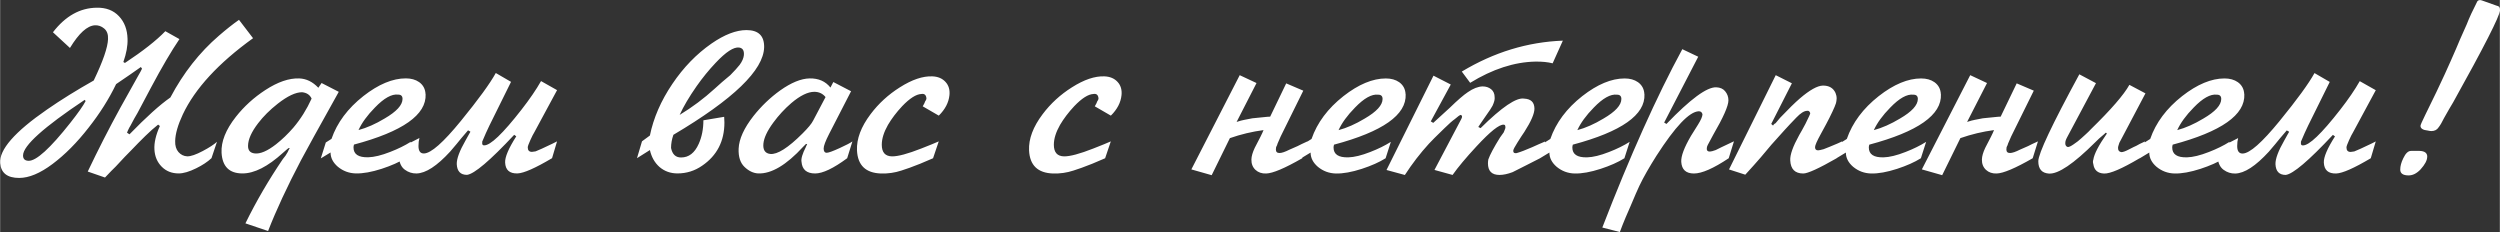 <?xml version="1.0" encoding="UTF-8"?> <svg xmlns="http://www.w3.org/2000/svg" xmlns:xlink="http://www.w3.org/1999/xlink" xmlns:xodm="http://www.corel.com/coreldraw/odm/2003" xml:space="preserve" width="88.891mm" height="8.249mm" version="1.1" style="shape-rendering:geometricPrecision; text-rendering:geometricPrecision; image-rendering:optimizeQuality; fill-rule:evenodd; clip-rule:evenodd" viewBox="0 0 609.85 56.6"><rect x="0" y="0" width="609.85" height="56.6" fill="#333333" stroke="none"/> <defs> <style type="text/css"> .fil0 {fill:white;fill-rule:nonzero} </style> </defs> <g id="Слой_x0020_1">  <path class="fil0" d="M61.7 9.32c-8.45,6.09 -14.15,12.28 -17.13,18.58 -1.21,2.58 -1.83,4.75 -1.87,6.5 -0.04,1.13 0.23,2.03 0.8,2.69 0.58,0.66 1.3,1.01 2.14,1.05 0.87,0.02 2.14,-0.42 3.8,-1.3 1.61,-0.85 2.76,-1.61 3.46,-2.25l-1.34 4c-0.98,0.91 -2.23,1.73 -3.74,2.47 -1.68,0.83 -3.11,1.25 -4.26,1.25 -1.68,0 -3.07,-0.55 -4.15,-1.65 -1.08,-1.09 -1.68,-2.49 -1.77,-4.17 -0.1,-1.66 0.35,-3.58 1.33,-5.75l-0.43 -0.34c-0.96,0.76 -2,1.67 -3.13,2.78 -1.19,1.17 -2.32,2.31 -3.38,3.43 -0.89,0.87 -2.17,2.22 -3.84,4.03 -0.6,0.57 -1.47,1.46 -2.61,2.67l-4.21 -1.46c2.53,-5.31 5.17,-10.49 7.93,-15.52 0.95,-1.7 2.38,-4.26 4.29,-7.69 0.56,-0.96 0.9,-1.59 1.02,-1.89l-0.28 -0.4c-1.4,1.01 -3.42,2.39 -6.04,4.17 -1.76,3.65 -3.99,7.18 -6.7,10.61 -2.83,3.64 -5.77,6.6 -8.8,8.87 -3.04,2.28 -5.75,3.41 -8.15,3.41 -2.89,0 -4.43,-1.2 -4.63,-3.6 -0.28,-3.27 3.53,-7.64 11.44,-13.1 3.44,-2.38 7.23,-4.73 11.38,-7.07 2.26,-4.71 3.42,-8.07 3.49,-10.09 0.06,-1.16 -0.25,-2.01 -0.94,-2.59 -0.68,-0.57 -1.43,-0.83 -2.25,-0.79 -1.89,0.1 -3.92,1.94 -6.1,5.53l-4.15 -3.83c3.05,-3.96 6.61,-5.95 10.71,-5.99 2.25,-0.04 4.05,0.65 5.39,2.07 1.35,1.42 2.04,3.26 2.1,5.54 0.06,1.67 -0.28,3.54 -1.02,5.64l0.38 0.23c4.4,-2.91 7.7,-5.5 9.86,-7.75l3.44 1.93c-1.96,2.89 -4.28,6.83 -6.92,11.79l-3.33 6.27c-0.42,0.68 -1,1.71 -1.73,3.12 -0.14,0.19 -0.33,0.56 -0.6,1.13 -0.11,0.27 -0.17,0.45 -0.21,0.52l0.6 0.4c4.1,-4.22 7.43,-7.22 9.98,-8.99 3.16,-5.97 7.11,-11 11.83,-15.06 1.79,-1.55 3.43,-2.85 4.91,-3.88l3.43 4.48zm-40.85 15.32l-0.22 -0.28c-9.99,6.66 -15.01,11.17 -15.04,13.53 -0.02,0.87 0.43,1.32 1.34,1.34 1.87,0.06 5.27,-3.03 10.19,-9.26 1.91,-2.42 3.16,-4.2 3.74,-5.33zm61.77 -2.25c-4.96,8.89 -8.03,14.45 -9.22,16.7 -3.39,6.45 -6.06,12.21 -8.03,17.27l-5.53 -1.87c2.62,-5.35 5.67,-10.58 9.13,-15.68 0.49,-0.56 0.89,-1.14 1.19,-1.72l0.2 -0.43c0.07,-0.12 0.16,-0.28 0.28,-0.51l-0.17 -0.06c-0.12,0.04 -0.28,0.15 -0.51,0.35 -0.22,0.18 -0.55,0.47 -0.99,0.87 -3.67,3.33 -6.95,5 -9.85,5 -3.21,0 -4.91,-1.68 -5.1,-5.05 -0.14,-2.7 1.03,-5.63 3.49,-8.76 2,-2.54 4.39,-4.71 7.18,-6.53 3.04,-1.98 5.8,-2.93 8.28,-2.84 1.72,0.06 3.27,0.81 4.66,2.28l0.79 -1.16 4.19 2.15zm-6.63 1.67c-0.42,-0.93 -1.2,-1.44 -2.33,-1.56 -1.57,0 -3.54,0.93 -5.91,2.78 -1.94,1.52 -3.53,3.11 -4.8,4.77 -1.63,2.12 -2.45,3.95 -2.47,5.51 -0.02,1.13 0.52,1.75 1.62,1.87 1.37,0.16 3.1,-0.59 5.2,-2.22 1.49,-1.17 2.9,-2.53 4.23,-4.06 1.78,-2.1 3.26,-4.46 4.46,-7.1zm27.81 -1.09c0.24,5.02 -5.58,9.13 -17.47,12.3 -0.08,0.25 -0.12,0.47 -0.12,0.69 0,1.67 1.2,2.47 3.6,2.41 1.44,-0.04 3.22,-0.47 5.36,-1.31 1.91,-0.74 3.58,-1.56 5.02,-2.47l-1.28 4c-1.55,0.97 -3.49,1.83 -5.82,2.59 -2.44,0.79 -4.55,1.17 -6.32,1.13 -1.65,-0.04 -3.1,-0.58 -4.37,-1.62 -1.19,-1.02 -1.79,-2.19 -1.79,-3.49l-2.38 1.44 1.22 -3.88 1.39 -0.88c1.37,-3.97 3.98,-7.45 7.79,-10.45 3.69,-2.88 7.13,-4.31 10.33,-4.31 1.31,0 2.39,0.3 3.26,0.91 0.98,0.7 1.5,1.68 1.56,2.92zm-5.63 1.16c0,-0.7 -0.36,-1.05 -1.08,-1.05 -1.56,-0.19 -3.44,0.86 -5.65,3.15 -1.88,1.91 -3.21,3.75 -4.01,5.5 2.02,-0.54 4.15,-1.48 6.36,-2.81 2.91,-1.69 4.38,-3.29 4.38,-4.79zm37.7 10.35l-1.22 4.11c-4.08,2.42 -6.89,3.66 -8.42,3.72 -1.95,0.06 -2.95,-0.83 -3.03,-2.66 -0.06,-1.33 0.85,-3.46 2.72,-6.39l-0.51 -0.37c-5.88,6.28 -9.72,9.55 -11.51,9.77 -1.59,0 -2.42,-0.87 -2.5,-2.61 -0.04,-1.31 0.68,-3.24 2.16,-5.82 0.24,-0.4 0.55,-0.96 0.93,-1.67 0.12,-0.15 0.19,-0.3 0.23,-0.45l-0.57 -0.31c-0.36,0.44 -0.91,1.08 -1.65,1.93 -0.58,0.74 -1.49,1.83 -2.72,3.26 -3.21,3.5 -5.94,5.28 -8.2,5.33 -1.04,0.02 -1.98,-0.28 -2.84,-0.91 -0.85,-0.62 -1.33,-1.62 -1.44,-2.97 -0.08,-0.79 0.08,-1.61 0.45,-2.44l4.54 -2.33c-0.15,0.55 -0.23,1.2 -0.23,1.96 0,1.22 0.45,1.83 1.34,1.81 1.72,-0.04 4.71,-2.68 8.99,-7.92 4.27,-5.24 7.12,-9.14 8.53,-11.71l3.72 2.16 -5.28 10.67c-0.54,1.11 -1.13,2.42 -1.75,3.91l0 0.57c0.07,0.22 0.21,0.34 0.43,0.34 1.53,0.08 4.59,-2.85 9.19,-8.76 1.96,-2.52 3.54,-4.82 4.73,-6.92l3.91 2.21 -5.59 10.36c-0.18,0.26 -0.49,0.87 -0.92,1.81 -0.43,0.95 -0.64,1.54 -0.64,1.79 0,0.74 0.34,1.1 1.03,1.1 0.13,0 0.43,-0.04 0.87,-0.12 0.65,-0.24 2.03,-0.87 4.17,-1.9 0.44,-0.2 0.79,-0.39 1.07,-0.54zm50.52 -22.96c-0.12,5.58 -7.49,12.7 -22.14,21.37 -0.38,1.1 -0.57,2.17 -0.57,3.21 0.31,1.55 1.12,2.32 2.44,2.32 1.9,0 3.33,-1.11 4.32,-3.34 0.75,-1.68 1.13,-3.59 1.13,-5.73l5.07 -0.85c0.04,0.47 0.06,0.94 0.06,1.39 0,4.53 -1.8,8.05 -5.41,10.52 -1.82,1.27 -3.83,1.9 -6.04,1.9 -1.7,0 -3.18,-0.53 -4.41,-1.59 -1.15,-1.03 -1.93,-2.39 -2.32,-4.11l-3.15 1.98 1.22 -4.11 1.93 -1.42c0.87,-4.27 2.69,-8.46 5.47,-12.58 2.72,-4.03 5.9,-7.31 9.55,-9.85 3.18,-2.2 6.02,-3.29 8.54,-3.29 2.91,0 4.35,1.39 4.31,4.17zm-4.94 1.87c0.08,-1.08 -0.31,-1.67 -1.16,-1.79 -1.31,-0.18 -3.22,1.06 -5.75,3.75 -1.63,1.72 -3.17,3.61 -4.62,5.67 -1.84,2.63 -3.21,4.97 -4.14,7.01 3.08,-1.87 5.92,-4 8.53,-6.38 1.19,-1.1 2.47,-2.21 3.83,-3.32 1.02,-1.03 1.77,-1.86 2.27,-2.5 0.62,-0.83 0.97,-1.65 1.05,-2.44zm26.48 21.1l-1.28 4.11c-3.36,2.48 -5.97,3.72 -7.82,3.72 -2.06,0 -3.17,-0.95 -3.32,-2.84 -0.14,-0.74 0.21,-1.94 1.05,-3.6 0.04,-0.08 0.09,-0.18 0.14,-0.33 0.06,-0.14 0.13,-0.27 0.19,-0.38l-0.28 -0.06 -0.22 0.22c-0.06,0.06 -0.22,0.22 -0.48,0.48 -4.1,4.46 -7.76,6.63 -10.98,6.5 -1.17,-0.06 -2.28,-0.58 -3.32,-1.58 -1.04,-0.99 -1.52,-2.48 -1.44,-4.46 0.1,-2.36 1.31,-5.02 3.63,-7.98 1.92,-2.42 4.08,-4.48 6.48,-6.21 2.72,-1.93 5.13,-2.91 7.21,-2.95 2.18,-0.04 3.87,0.71 5.08,2.23l0.7 -1.35 4.33 2.25 -5.36 10.42c-0.89,1.74 -1.33,2.92 -1.33,3.54 0,0.7 0.25,1.05 0.76,1.05 0.44,0 1.49,-0.39 3.18,-1.16 1.61,-0.74 2.63,-1.27 3.09,-1.62zm-6.55 -10.8c-0.7,-0.86 -1.62,-1.29 -2.75,-1.29 -1.57,0 -3.45,0.92 -5.61,2.75 -1.65,1.42 -3.11,3.01 -4.4,4.77 -1.47,2 -2.28,3.72 -2.41,5.14 -0.14,1.53 0.43,2.36 1.67,2.5 1.72,0.18 4.36,-1.48 7.89,-5.01 1.35,-1.35 2.21,-2.38 2.58,-3.13l3.02 -5.73zm30.22 -0.47c-0.18,1.81 -1.06,3.47 -2.6,4.99l-3.92 -2.27c0.32,-0.53 0.52,-0.94 0.6,-1.22 0.26,-0.35 0.36,-0.65 0.28,-0.91 -0.12,-0.7 -0.52,-1 -1.22,-0.88 -1.27,0.06 -2.83,1.05 -4.67,2.97 -1.42,1.52 -2.57,3.04 -3.47,4.57 -1.01,1.77 -1.51,3.39 -1.51,4.84 0,1.86 0.82,2.8 2.48,2.84 1.47,0.02 3.86,-0.62 7.16,-1.92 1.98,-0.77 3.41,-1.36 4.26,-1.74l-1.39 4.12c-0.76,0.32 -1.81,0.76 -3.15,1.34 -1.9,0.75 -3.43,1.32 -4.6,1.67 -1.59,0.52 -3.23,0.76 -4.94,0.71 -3.74,-0.12 -5.69,-1.99 -5.87,-5.64 -0.12,-2.82 1,-5.76 3.32,-8.84 1.95,-2.59 4.32,-4.76 7.12,-6.53 2.97,-1.89 5.62,-2.79 7.97,-2.69 1.35,0.06 2.4,0.5 3.18,1.35 0.78,0.84 1.1,1.92 0.97,3.24zm41.98 0c-0.18,1.81 -1.06,3.47 -2.6,4.99l-3.92 -2.27c0.32,-0.53 0.52,-0.94 0.6,-1.22 0.26,-0.35 0.36,-0.65 0.28,-0.91 -0.12,-0.7 -0.52,-1 -1.22,-0.88 -1.27,0.06 -2.83,1.05 -4.67,2.97 -1.42,1.52 -2.57,3.04 -3.47,4.57 -1.01,1.77 -1.51,3.39 -1.51,4.84 0,1.86 0.82,2.8 2.48,2.84 1.47,0.02 3.86,-0.62 7.16,-1.92 1.98,-0.77 3.41,-1.36 4.26,-1.74l-1.39 4.12c-0.76,0.32 -1.81,0.76 -3.15,1.34 -1.9,0.75 -3.43,1.32 -4.6,1.67 -1.59,0.52 -3.23,0.76 -4.94,0.71 -3.74,-0.12 -5.69,-1.99 -5.87,-5.64 -0.12,-2.82 1,-5.76 3.32,-8.84 1.95,-2.59 4.32,-4.76 7.12,-6.53 2.97,-1.89 5.62,-2.79 7.97,-2.69 1.35,0.06 2.4,0.5 3.18,1.35 0.78,0.84 1.1,1.92 0.97,3.24zm45.36 11.28l-1.28 4.11c-4.25,2.44 -7.18,3.68 -8.79,3.72 -1.06,0.04 -1.93,-0.26 -2.61,-0.89 -0.68,-0.64 -1.01,-1.48 -0.99,-2.54 0.02,-0.78 0.29,-1.72 0.82,-2.84 0.46,-0.89 0.93,-1.78 1.38,-2.67 0.32,-0.64 0.58,-1.19 0.76,-1.65 -2.78,0.37 -5.52,1.02 -8.21,1.96l-4.44 9.04 -4.96 -1.41 11.8 -22.99 4.1 1.92 -4.86 9.49c0.24,-0.06 0.59,-0.16 1.05,-0.32 0.24,-0.08 1.18,-0.26 2.8,-0.57 0.81,-0.07 2.04,-0.19 3.69,-0.37 0.16,-0.02 0.39,-0.03 0.65,-0.03l3.91 -8.12 4.17 1.78 -5.52 11.17c-0.11,0.27 -0.38,0.86 -0.78,1.79 0,0.14 -0.12,0.42 -0.33,0.81 0,0.06 -0.01,0.16 -0.03,0.28 -0.02,0.14 -0.03,0.23 -0.03,0.29 0,0.58 0.29,0.87 0.88,0.87 0.54,0 1.36,-0.27 2.44,-0.82 0.44,-0.18 1.09,-0.47 1.98,-0.87 0.5,-0.27 1.3,-0.65 2.38,-1.14zm23.96 -11.51c0.24,5.02 -5.58,9.13 -17.47,12.3 -0.08,0.25 -0.12,0.47 -0.12,0.69 0,1.67 1.2,2.47 3.6,2.41 1.44,-0.04 3.22,-0.47 5.36,-1.31 1.91,-0.74 3.58,-1.56 5.02,-2.47l-1.28 4c-1.55,0.97 -3.49,1.83 -5.82,2.59 -2.44,0.79 -4.55,1.17 -6.32,1.13 -1.65,-0.04 -3.1,-0.58 -4.37,-1.62 -1.19,-1.02 -1.79,-2.19 -1.79,-3.49l-2.38 1.44 1.22 -3.88 1.39 -0.88c1.37,-3.97 3.98,-7.45 7.79,-10.45 3.69,-2.88 7.13,-4.31 10.33,-4.31 1.31,0 2.39,0.3 3.26,0.91 0.98,0.7 1.5,1.68 1.56,2.92zm-5.63 1.16c0,-0.7 -0.36,-1.05 -1.08,-1.05 -1.56,-0.19 -3.44,0.86 -5.65,3.15 -1.88,1.91 -3.21,3.75 -4.01,5.5 2.02,-0.54 4.15,-1.48 6.36,-2.81 2.91,-1.69 4.38,-3.29 4.38,-4.79zm43.98 -14.23l-2.49 5.53c-1.16,-0.3 -2.56,-0.44 -4.2,-0.42 -5.14,0.1 -10.45,1.82 -15.92,5.18l-2.04 -2.75c7.83,-4.71 16.05,-7.22 24.65,-7.54zm-4.31 24.58l-1.28 4.12c-0.6,0.3 -1.67,0.84 -3.18,1.62 -0.85,0.45 -2.01,1.04 -3.49,1.76 -1.19,0.45 -2.27,0.68 -3.2,0.68 -1.88,0 -2.81,-0.95 -2.81,-2.84 0,-0.28 0.03,-0.6 0.09,-0.94 0.4,-1.15 1.36,-2.95 2.88,-5.39 0.21,-0.26 0.5,-0.67 0.88,-1.22 0.34,-0.74 0.47,-1.18 0.4,-1.34 0,-0.36 -0.14,-0.53 -0.4,-0.53 -1.08,-0.1 -3.28,1.66 -6.61,5.25 -2.59,2.79 -4.54,5.12 -5.87,7.01l-4.42 -1.22 6.55 -12.43c0.28,-0.53 0.24,-0.86 -0.12,-1 -0.2,0 -0.71,0.35 -1.5,1.05 -0.53,0.36 -1.36,1.09 -2.5,2.21 -1.93,1.87 -3.19,3.12 -3.78,3.77 -2.11,2.31 -4.08,4.86 -5.87,7.63l-4.48 -1.22 11.46 -23.01 4.22 2.16 -4.88 8.99 0.6 0.37 2.55 -2.33c0.75,-0.68 1.24,-1.14 1.51,-1.38 1.87,-1.82 3.32,-3.08 4.37,-3.78 1.31,-0.91 2.51,-1.37 3.6,-1.41 0.83,0 1.53,0.23 2.1,0.69 0.56,0.46 0.85,1.11 0.85,1.95 0.07,0.49 -0.1,1.18 -0.51,2.07 -0.17,0.36 -0.77,1.28 -1.82,2.75 -0.26,0.38 -0.65,0.94 -1.16,1.68 -0.11,0.17 -0.28,0.43 -0.5,0.76l0.56 0.28c5.2,-5.14 8.74,-7.54 10.64,-7.2 1.63,0.08 2.46,0.87 2.5,2.38 0.03,1.21 -0.79,3.14 -2.47,5.76 -0.4,0.57 -0.97,1.44 -1.7,2.61 -0.66,1.04 -1,1.68 -1,1.96 0,0.4 0.17,0.59 0.51,0.59 0.08,0.04 0.24,0.02 0.48,-0.06 0.85,-0.24 2.05,-0.71 3.6,-1.38 0.34,-0.17 0.86,-0.41 1.58,-0.71 0.71,-0.31 1.24,-0.53 1.6,-0.69zm24.22 -11.51c0.24,5.02 -5.58,9.13 -17.47,12.3 -0.08,0.25 -0.12,0.47 -0.12,0.69 0,1.67 1.2,2.47 3.6,2.41 1.44,-0.04 3.22,-0.47 5.36,-1.31 1.91,-0.74 3.58,-1.56 5.02,-2.47l-1.28 4c-1.55,0.97 -3.49,1.83 -5.82,2.59 -2.44,0.79 -4.55,1.17 -6.32,1.13 -1.65,-0.04 -3.1,-0.58 -4.37,-1.62 -1.19,-1.02 -1.79,-2.19 -1.79,-3.49l-2.38 1.44 1.22 -3.88 1.39 -0.88c1.37,-3.97 3.98,-7.45 7.79,-10.45 3.69,-2.88 7.13,-4.31 10.33,-4.31 1.31,0 2.39,0.3 3.26,0.91 0.98,0.7 1.5,1.68 1.56,2.92zm-5.63 1.16c0,-0.7 -0.36,-1.05 -1.08,-1.05 -1.56,-0.19 -3.44,0.86 -5.65,3.15 -1.88,1.91 -3.21,3.75 -4.01,5.5 2.02,-0.54 4.15,-1.48 6.36,-2.81 2.91,-1.69 4.38,-3.29 4.38,-4.79zm27.46 10.35l-1.27 4.11c-3.73,2.48 -6.55,3.72 -8.48,3.72 -1.96,0 -2.98,-0.95 -3.1,-2.84 -0.08,-1.4 0.72,-3.51 2.38,-6.35 0.25,-0.38 0.81,-1.29 1.7,-2.72 0.74,-1.18 1.1,-2.03 1.1,-2.56 -0.14,-0.49 -0.45,-0.73 -0.93,-0.71 -2.29,0.11 -5.72,3.73 -10.3,10.85 -1.75,2.77 -3.15,5.2 -4.16,7.32 -0.4,0.83 -1.14,2.54 -2.22,5.1 -0.24,0.55 -0.61,1.39 -1.1,2.53 -0.55,1.31 -1.04,2.53 -1.45,3.66l-4.28 -1.1c6.75,-17.45 13.25,-31.96 19.52,-43.51l3.88 1.84 -8.31 16.06 0.56 0.34c5.83,-6.07 9.88,-9.05 12.17,-8.94 0.93,0.04 1.64,0.35 2.13,0.94 0.54,0.64 0.82,1.38 0.82,2.24 0,1.35 -1.24,4.15 -3.72,8.42 -0.42,0.75 -0.86,1.57 -1.34,2.5 -0.15,0.28 -0.22,0.56 -0.22,0.82 -0.04,0.51 0.2,0.76 0.74,0.76 0.28,0 0.76,-0.12 1.44,-0.37 0.25,-0.14 0.71,-0.36 1.37,-0.68 0.85,-0.4 1.87,-0.88 3.06,-1.45zm26.4 0l-1.34 4.11c-4.33,2.48 -7.05,3.72 -8.14,3.72 -2.02,0 -3.08,-1.06 -3.18,-3.2 -0.08,-1.35 0.65,-3.4 2.18,-6.16 0.39,-0.64 0.89,-1.57 1.54,-2.78 0.77,-1.55 1.16,-2.4 1.16,-2.56 -0.14,-0.46 -0.39,-0.67 -0.76,-0.59 -0.71,0 -1.59,0.55 -2.65,1.66 -1.08,1.11 -2.02,2.12 -2.86,3.04 -0.83,0.92 -1.9,2.1 -3.2,3.56 -0.45,0.52 -1.32,1.56 -2.6,3.09 -1.03,1.19 -2.28,2.6 -3.78,4.23l-3.97 -1.28 11.4 -23 3.94 1.98 -5.04 9.92 0.45 0.4c0.12,-0.26 0.32,-0.45 0.6,-0.57 0.26,-0.3 0.65,-0.76 1.16,-1.38 1.98,-2.08 3.57,-3.63 4.76,-4.66 2.4,-2.06 4.28,-3.11 5.61,-3.15 1.51,-0.02 2.55,0.58 3.1,1.79 0.18,0.42 0.28,0.87 0.28,1.36 0,0.21 -0.02,0.42 -0.06,0.63 0,0.47 -0.57,1.83 -1.7,4.09 -0.38,0.77 -1.07,2.06 -2.07,3.88 -0.96,1.74 -1.44,2.83 -1.44,3.26 0,0.53 0.24,0.79 0.74,0.79 0.23,0 0.67,-0.1 1.34,-0.28 0.28,-0.12 0.76,-0.31 1.44,-0.57 1.57,-0.64 2.6,-1.08 3.1,-1.34zm24.1 -11.51c0.24,5.02 -5.58,9.13 -17.47,12.3 -0.08,0.25 -0.12,0.47 -0.12,0.69 0,1.67 1.2,2.47 3.6,2.41 1.44,-0.04 3.22,-0.47 5.36,-1.31 1.91,-0.74 3.58,-1.56 5.02,-2.47l-1.28 4c-1.55,0.97 -3.49,1.83 -5.82,2.59 -2.44,0.79 -4.55,1.17 -6.32,1.13 -1.65,-0.04 -3.1,-0.58 -4.37,-1.62 -1.19,-1.02 -1.79,-2.19 -1.79,-3.49l-2.38 1.44 1.22 -3.88 1.39 -0.88c1.37,-3.97 3.98,-7.45 7.79,-10.45 3.69,-2.88 7.13,-4.31 10.33,-4.31 1.31,0 2.39,0.3 3.26,0.91 0.98,0.7 1.5,1.68 1.56,2.92zm-5.63 1.16c0,-0.7 -0.36,-1.05 -1.08,-1.05 -1.56,-0.19 -3.44,0.86 -5.65,3.15 -1.88,1.91 -3.21,3.75 -4.01,5.5 2.02,-0.54 4.15,-1.48 6.36,-2.81 2.91,-1.69 4.38,-3.29 4.38,-4.79zm29.3 10.35l-1.28 4.11c-4.25,2.44 -7.18,3.68 -8.79,3.72 -1.06,0.04 -1.93,-0.26 -2.61,-0.89 -0.68,-0.64 -1.01,-1.48 -0.99,-2.54 0.02,-0.78 0.29,-1.72 0.82,-2.84 0.46,-0.89 0.93,-1.78 1.38,-2.67 0.32,-0.64 0.58,-1.19 0.76,-1.65 -2.78,0.37 -5.52,1.02 -8.21,1.96l-4.44 9.04 -4.96 -1.41 11.8 -22.99 4.1 1.92 -4.86 9.49c0.24,-0.06 0.59,-0.16 1.05,-0.32 0.24,-0.08 1.18,-0.26 2.8,-0.57 0.81,-0.07 2.04,-0.19 3.69,-0.37 0.16,-0.02 0.39,-0.03 0.65,-0.03l3.91 -8.12 4.17 1.78 -5.52 11.17c-0.11,0.27 -0.38,0.86 -0.78,1.79 0,0.14 -0.12,0.42 -0.33,0.81 0,0.06 -0.01,0.16 -0.03,0.28 -0.02,0.14 -0.03,0.23 -0.03,0.29 0,0.58 0.29,0.87 0.88,0.87 0.54,0 1.36,-0.27 2.44,-0.82 0.44,-0.18 1.09,-0.47 1.98,-0.87 0.5,-0.27 1.3,-0.65 2.38,-1.14zm26.24 -11.74l-6.38 12.09c-0.24,0.66 -0.35,1.1 -0.31,1.33 0,0.55 0.27,0.86 0.82,0.94 0.38,0 0.98,-0.22 1.81,-0.65 0.95,-0.49 1.54,-0.79 1.79,-0.88 0.44,-0.27 1.15,-0.63 2.15,-1.08l-1.33 4.11c-4.3,2.54 -7.17,3.78 -8.65,3.72 -1.55,-0.06 -2.43,-0.83 -2.63,-2.32 -0.06,-0.19 -0.09,-0.37 -0.09,-0.54 0,-0.18 0.03,-0.36 0.09,-0.51 0.2,-1.39 1.31,-3.52 3.31,-6.38l-0.22 -0.22c-0.12,0.04 -0.22,0.13 -0.34,0.28 -1.03,0.85 -1.8,1.55 -2.32,2.1 -5.24,5.22 -8.99,7.75 -11.26,7.6 -1.72,-0.12 -2.59,-1.11 -2.59,-3.01 0,-1.85 3.34,-8.92 10.01,-21.21l4.06 2.16 -7.03 13.19c-0.31,0.57 -0.45,1.01 -0.45,1.34l0 0.34c0.08,0.4 0.28,0.63 0.62,0.71 0.3,0 0.76,-0.21 1.39,-0.65 0.72,-0.47 1.36,-0.98 1.93,-1.51 0.22,-0.2 0.58,-0.53 1.08,-0.98 0.49,-0.45 0.89,-0.83 1.19,-1.17 4.96,-4.84 8.09,-8.46 9.42,-10.86l3.94 2.09zm24.11 0.23c0.24,5.02 -5.58,9.13 -17.47,12.3 -0.08,0.25 -0.12,0.47 -0.12,0.69 0,1.67 1.2,2.47 3.6,2.41 1.44,-0.04 3.22,-0.47 5.36,-1.31 1.91,-0.74 3.58,-1.56 5.02,-2.47l-1.28 4c-1.55,0.97 -3.49,1.83 -5.82,2.59 -2.44,0.79 -4.55,1.17 -6.32,1.13 -1.65,-0.04 -3.1,-0.58 -4.37,-1.62 -1.19,-1.02 -1.79,-2.19 -1.79,-3.49l-2.38 1.44 1.22 -3.88 1.39 -0.88c1.37,-3.97 3.98,-7.45 7.79,-10.45 3.69,-2.88 7.13,-4.31 10.33,-4.31 1.31,0 2.39,0.3 3.26,0.91 0.98,0.7 1.5,1.68 1.56,2.92zm-5.63 1.16c0,-0.7 -0.36,-1.05 -1.08,-1.05 -1.56,-0.19 -3.44,0.86 -5.65,3.15 -1.88,1.91 -3.21,3.75 -4.01,5.5 2.02,-0.54 4.15,-1.48 6.36,-2.81 2.91,-1.69 4.38,-3.29 4.38,-4.79zm37.7 10.35l-1.22 4.11c-4.08,2.42 -6.89,3.66 -8.42,3.72 -1.95,0.06 -2.95,-0.83 -3.03,-2.66 -0.06,-1.33 0.85,-3.46 2.72,-6.39l-0.51 -0.37c-5.88,6.28 -9.72,9.55 -11.51,9.77 -1.59,0 -2.42,-0.87 -2.5,-2.61 -0.04,-1.31 0.68,-3.24 2.16,-5.82 0.24,-0.4 0.55,-0.96 0.93,-1.67 0.12,-0.15 0.19,-0.3 0.23,-0.45l-0.57 -0.31c-0.36,0.44 -0.91,1.08 -1.65,1.93 -0.58,0.74 -1.49,1.83 -2.72,3.26 -3.21,3.5 -5.94,5.28 -8.2,5.33 -1.04,0.02 -1.98,-0.28 -2.84,-0.91 -0.85,-0.62 -1.33,-1.62 -1.44,-2.97 -0.08,-0.79 0.08,-1.61 0.45,-2.44l4.54 -2.33c-0.15,0.55 -0.23,1.2 -0.23,1.96 0,1.22 0.45,1.83 1.34,1.81 1.72,-0.04 4.71,-2.68 8.99,-7.92 4.27,-5.24 7.12,-9.14 8.53,-11.71l3.72 2.16 -5.28 10.67c-0.54,1.11 -1.13,2.42 -1.75,3.91l0 0.57c0.07,0.22 0.21,0.34 0.43,0.34 1.53,0.08 4.59,-2.85 9.19,-8.76 1.96,-2.52 3.54,-4.82 4.73,-6.92l3.91 2.21 -5.59 10.36c-0.18,0.26 -0.49,0.87 -0.92,1.81 -0.43,0.95 -0.64,1.54 -0.64,1.79 0,0.74 0.34,1.1 1.03,1.1 0.13,0 0.43,-0.04 0.87,-0.12 0.65,-0.24 2.03,-0.87 4.17,-1.9 0.44,-0.2 0.79,-0.39 1.07,-0.54zm30.31 -31.96c-0.08,1.41 -3.89,8.9 -11.43,22.43 -0.51,0.83 -1.25,2.11 -2.22,3.83 -0.5,1.04 -0.95,1.79 -1.33,2.27 -0.38,0.6 -0.97,0.91 -1.76,0.91 -0.26,0 -0.55,-0.04 -0.85,-0.12 -1.21,-0.12 -1.81,-0.5 -1.81,-1.16 0,-0.21 0.39,-1.09 1.16,-2.66l1.22 -2.5c0.83,-1.65 2.01,-4.12 3.54,-7.43 0.32,-0.7 0.8,-1.76 1.44,-3.2 0.39,-0.85 0.82,-1.86 1.33,-3.03 0.49,-1.17 0.81,-1.93 0.95,-2.25 0.32,-0.7 0.87,-1.94 1.65,-3.71 0.6,-1.56 1.46,-3.42 2.58,-5.6 0.25,-0.3 0.61,-0.38 1.08,-0.22l3.6 1.28c0.6,0.08 0.89,0.46 0.85,1.16zm-17.76 35.69c0,0.87 -0.54,1.91 -1.62,3.1 -0.95,1 -1.94,1.49 -2.98,1.47 -1.33,-0.02 -1.98,-0.49 -1.98,-1.43 0,-0.82 0.24,-1.74 0.74,-2.75 0.57,-1.22 1.21,-1.82 1.93,-1.8l2.04 0c1.25,0.04 1.88,0.51 1.88,1.41z"></path> </g> </svg> 